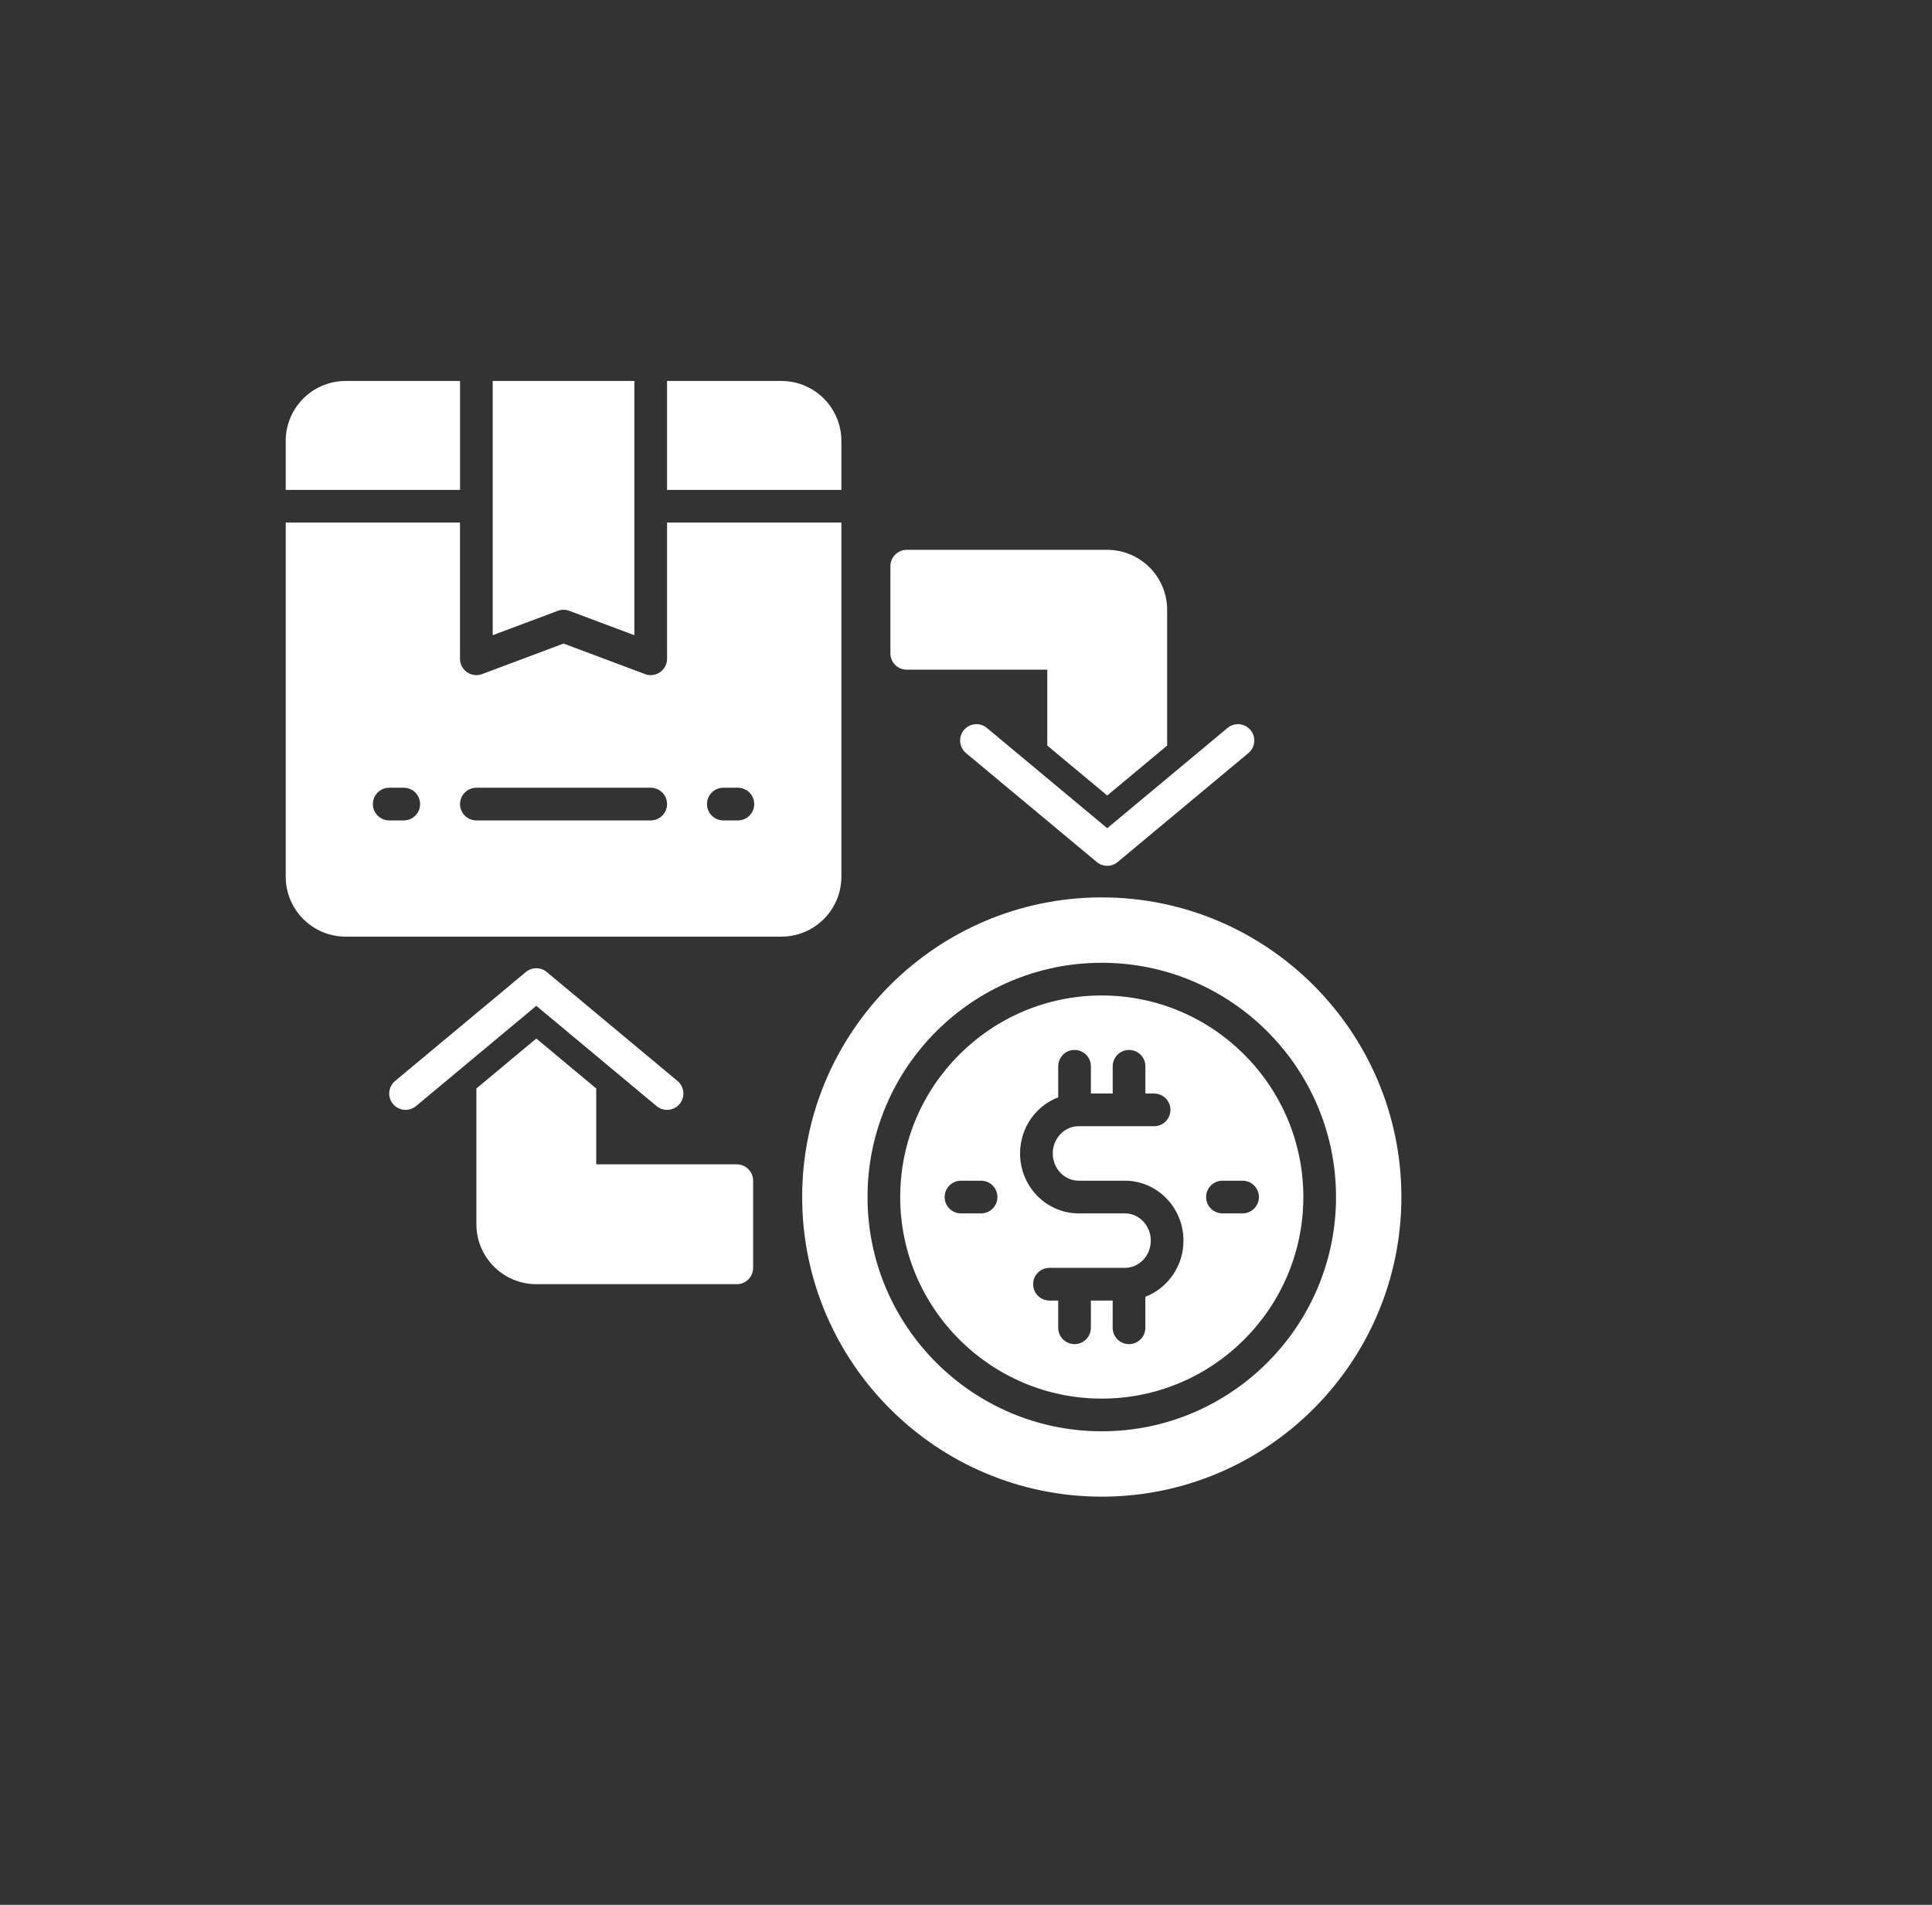 <svg width="71" height="70" viewBox="0 0 71 70" fill="none" xmlns="http://www.w3.org/2000/svg">
<rect x="0" y="0" width="71" height="70" fill="#333333" stroke="none"/>
<g clip-path="url(#clip0_1221_1106)">
<path d="M20.71 22.408C20.781 22.408 20.852 22.421 20.921 22.447L23.312 23.343V14H18.107V23.343L20.499 22.447C20.567 22.421 20.639 22.408 20.71 22.408Z" fill="white"/>
<path d="M30.92 32.218V19.205H24.514V24.21C24.514 24.407 24.417 24.591 24.255 24.703C24.153 24.774 24.033 24.811 23.913 24.811C23.842 24.811 23.77 24.798 23.703 24.772L20.71 23.65L17.717 24.772C17.533 24.841 17.327 24.815 17.164 24.703C17.002 24.591 16.905 24.407 16.905 24.21V19.205H10.5V32.218C10.5 33.432 11.488 34.42 12.702 34.42H28.718C29.932 34.42 30.92 33.432 30.92 32.218ZM14.838 30.149H14.304C13.972 30.149 13.703 29.88 13.703 29.549C13.703 29.217 13.972 28.948 14.304 28.948H14.838C15.169 28.948 15.438 29.217 15.438 29.549C15.438 29.88 15.169 30.149 14.838 30.149ZM23.913 30.149H17.507C17.175 30.149 16.906 29.88 16.906 29.549C16.906 29.217 17.175 28.948 17.507 28.948H23.913C24.245 28.948 24.514 29.217 24.514 29.549C24.514 29.88 24.245 30.149 23.913 30.149ZM27.116 30.149H26.582C26.251 30.149 25.982 29.88 25.982 29.549C25.982 29.217 26.251 28.948 26.582 28.948H27.116C27.448 28.948 27.717 29.217 27.717 29.549C27.717 29.88 27.448 30.149 27.116 30.149Z" fill="white"/>
<path d="M30.92 16.202C30.92 14.988 29.932 14 28.718 14H24.514V18.004H30.92V16.202Z" fill="white"/>
<path d="M16.906 14H12.702C11.488 14 10.5 14.988 10.5 16.202V18.004H16.906V14Z" fill="white"/>
<path d="M40.489 36.582C36.405 36.582 33.082 39.905 33.082 43.989C33.082 48.073 36.405 51.397 40.489 51.397C44.573 51.397 47.897 48.073 47.897 43.989C47.897 39.905 44.573 36.582 40.489 36.582ZM36.054 44.59H35.315C34.984 44.59 34.715 44.321 34.715 43.989C34.715 43.658 34.984 43.389 35.315 43.389H36.054C36.386 43.389 36.655 43.658 36.655 43.989C36.655 44.321 36.386 44.59 36.054 44.59ZM42.091 47.654V48.794C42.091 49.126 41.822 49.395 41.49 49.395C41.159 49.395 40.89 49.126 40.89 48.794V47.793H40.089V48.794C40.089 49.126 39.82 49.395 39.488 49.395C39.157 49.395 38.888 49.126 38.888 48.794V47.793H38.567C38.236 47.793 37.967 47.524 37.967 47.192C37.967 46.861 38.236 46.592 38.567 46.592H41.34C41.864 46.592 42.291 46.143 42.291 45.591C42.291 45.039 41.864 44.59 41.34 44.59H39.64C38.453 44.59 37.487 43.602 37.487 42.388C37.487 41.444 38.071 40.637 38.889 40.324V39.185C38.889 38.853 39.158 38.584 39.489 38.584C39.821 38.584 40.09 38.853 40.09 39.185V40.185H40.891V39.185C40.891 38.853 41.16 38.584 41.491 38.584C41.823 38.584 42.092 38.853 42.092 39.185V40.185H42.412C42.743 40.185 43.013 40.455 43.013 40.786C43.013 41.118 42.743 41.387 42.412 41.387H39.64C39.115 41.387 38.688 41.836 38.688 42.388C38.688 42.939 39.115 43.389 39.64 43.389H41.34C42.526 43.389 43.492 44.377 43.492 45.591C43.492 46.535 42.908 47.341 42.091 47.654ZM45.664 44.59H44.925C44.593 44.59 44.324 44.321 44.324 43.989C44.324 43.658 44.593 43.389 44.925 43.389H45.664C45.995 43.389 46.264 43.658 46.264 43.989C46.264 44.321 45.995 44.59 45.664 44.59Z" fill="white"/>
<path d="M40.489 32.978C34.418 32.978 29.479 37.918 29.479 43.989C29.479 50.061 34.418 55 40.489 55C46.561 55 51.5 50.061 51.5 43.989C51.5 37.918 46.561 32.978 40.489 32.978ZM40.489 52.598C35.742 52.598 31.881 48.736 31.881 43.989C31.881 39.242 35.742 35.381 40.489 35.381C45.236 35.381 49.098 39.242 49.098 43.989C49.098 48.736 45.236 52.598 40.489 52.598Z" fill="white"/>
<path d="M36.269 26.752C36.014 26.539 35.636 26.574 35.423 26.828C35.211 27.083 35.246 27.462 35.5 27.674L40.305 31.678C40.416 31.771 40.553 31.817 40.69 31.817C40.826 31.817 40.962 31.771 41.074 31.678L45.879 27.674C46.133 27.462 46.168 27.083 45.955 26.828C45.743 26.574 45.364 26.539 45.11 26.752L40.69 30.435L36.269 26.752Z" fill="white"/>
<path d="M33.322 24.61H38.487V27.399L40.69 29.234L42.892 27.399V22.408C42.892 21.194 41.903 20.206 40.69 20.206H33.322C32.991 20.206 32.722 20.475 32.722 20.807V24.01C32.722 24.341 32.991 24.61 33.322 24.61Z" fill="white"/>
<path d="M24.129 40.647C24.384 40.859 24.763 40.825 24.975 40.57C25.187 40.315 25.153 39.937 24.898 39.724L20.093 35.72C19.982 35.627 19.845 35.581 19.709 35.581C19.573 35.581 19.436 35.627 19.325 35.72L14.52 39.724C14.265 39.937 14.231 40.315 14.443 40.57C14.655 40.825 15.034 40.859 15.289 40.647L19.709 36.963L24.129 40.647Z" fill="white"/>
<path d="M27.076 42.788H21.911V40L19.709 38.164L17.507 40V44.99C17.507 46.204 18.495 47.192 19.709 47.192H27.076C27.408 47.192 27.677 46.923 27.677 46.592V43.389C27.677 43.057 27.408 42.788 27.076 42.788Z" fill="white"/>
</g>
<defs>
<clipPath id="clip0_1221_1106">
<rect width="41" height="41" fill="white" transform="translate(10.5 14)"/>
</clipPath>
</defs>
</svg>
